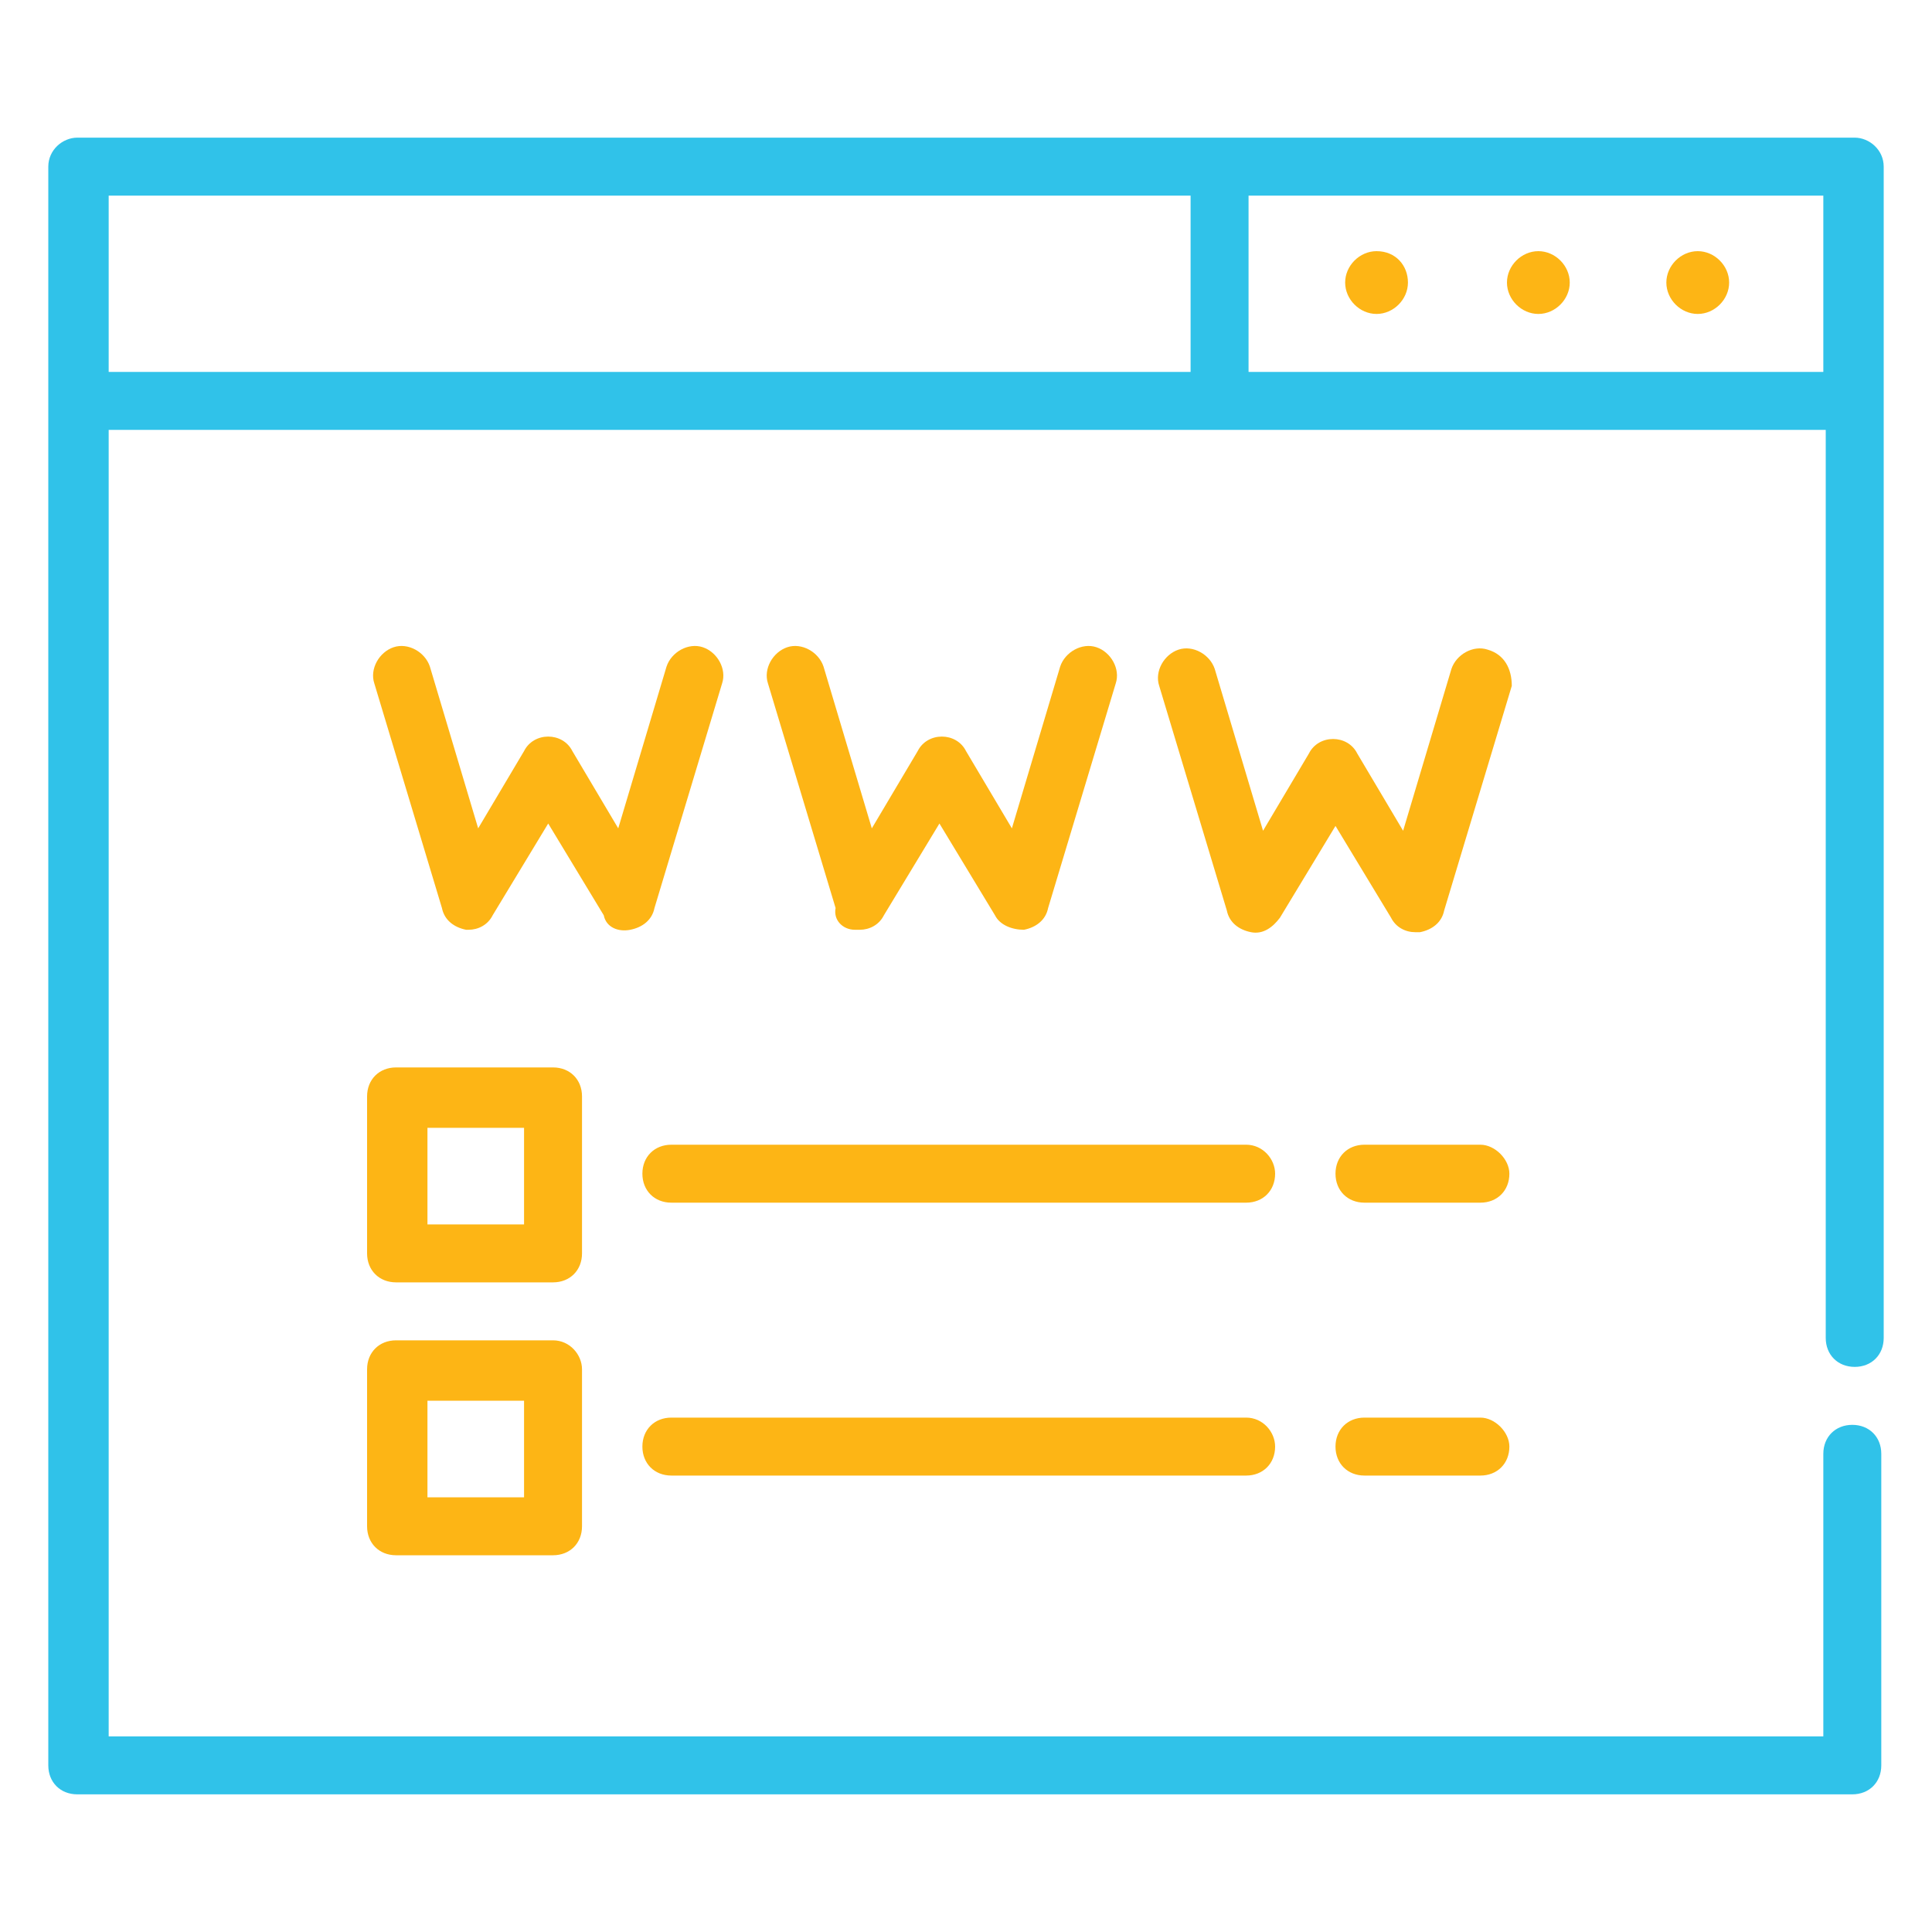 <?xml version="1.0" encoding="utf-8"?>
<!-- Generator: Adobe Illustrator 21.0.0, SVG Export Plug-In . SVG Version: 6.00 Build 0)  -->
<svg version="1.1" xmlns="http://www.w3.org/2000/svg" xmlns:xlink="http://www.w3.org/1999/xlink" x="0px" y="0px"
	 viewBox="0 0 80 80" style="enable-background:new 0 0 80 80;" xml:space="preserve">
<style type="text/css">
	.st0{display:none;}
	.st1{display:inline;}
	.st2{fill:#30C2E9;}
	.st3{fill:#FDB515;}
</style>
<g id="_x31_" class="st0">
	<g class="st1">
		<g>
			<g>
				<path class="st2" d="M74.5,67h-69C4.7,67,4,67.7,4,68.5c0,4.1,3.4,7.5,7.5,7.5h57c4.1,0,7.5-3.4,7.5-7.5
					C76,67.7,75.3,67,74.5,67z M68.5,73h-57c-1.9,0-3.6-1.2-4.2-3h65.5C72.1,71.8,70.4,73,68.5,73z"/>
			</g>
		</g>
		<g>
			<g>
				<path class="st2" d="M13,22c-2.5,0-4.5,2-4.5,4.5v42h3v-42c0-0.8,0.7-1.5,1.5-1.5h3v-3H13z"/>
			</g>
		</g>
		<g>
			<g>
				<path class="st2" d="M67,22h-3v3h3c0.8,0,1.5,0.7,1.5,1.5v42h3v-42C71.5,24,69.5,22,67,22z"/>
			</g>
		</g>
		<g>
			<g>
				<rect x="34" y="68.5" class="st2" width="12" height="3"/>
			</g>
		</g>
		<g>
			<g>
				<path class="st3" d="M56.5,4h-24c-0.4,0-0.8,0.2-1.1,0.4l-12,12c-0.3,0.3-0.4,0.7-0.4,1.1v36c0,2.5,2,4.5,4.5,4.5h12v-3h-12
					c-0.8,0-1.5-0.7-1.5-1.5V18.1L33.1,7h23.4C57.3,7,58,7.7,58,8.5v45c0,0.8-0.7,1.5-1.5,1.5h-12v3h12c2.5,0,4.5-2,4.5-4.5v-45
					C61,6,59,4,56.5,4z"/>
			</g>
		</g>
		<g>
			<g>
				<path class="st3" d="M31,5.5v9c0,0.8-0.7,1.5-1.5,1.5h-3v3h3c2.5,0,4.5-2,4.5-4.5v-9H31z"/>
			</g>
		</g>
		<g>
			<g>
				<path class="st3" d="M41.1,32.9c-0.3-0.3-0.7-0.4-1.1-0.4c-0.8,0-1.5,0.7-1.5,1.5v30h3V37.6l6.4,6.4l2.1-2.1L41.1,32.9z"/>
			</g>
		</g>
		<g>
			<g>
				
					<rect x="29.1" y="37" transform="matrix(0.707 -0.707 0.707 0.707 -16.827 36.378)" class="st3" width="12.7" height="3"/>
			</g>
		</g>
		<g>
			<g>
				<rect x="52" y="10" class="st3" width="3" height="3"/>
			</g>
		</g>
		<g>
			<g>
				<rect x="46" y="10" class="st3" width="3" height="3"/>
			</g>
		</g>
		<g>
			<g>
				<rect x="52" y="16" class="st3" width="3" height="3"/>
			</g>
		</g>
	</g>
</g>
<g id="_x32_" class="st0">
	<g class="st1">
		<g>
			<path class="st2" d="M66.6,20.9c0-0.3-0.1-0.7-0.3-0.9L52.1,3.8c0,0,0,0,0,0c-0.1-0.1-0.2-0.2-0.3-0.2c0,0-0.1,0-0.1-0.1
				c-0.1,0-0.2-0.1-0.3-0.1c0,0-0.1,0-0.1,0c-0.1,0-0.2,0-0.3,0H16.3c-1.6,0-2.9,1.3-2.9,2.9v67.6c0,1.6,1.3,2.9,2.9,2.9h47.5
				c1.6,0,2.9-1.3,2.9-2.9V21.1C66.6,21,66.6,21,66.6,20.9z M16.3,6.2h33.3v14.7c0,0.8,0.6,1.4,1.4,1.4h12.7l0,29.8H16.3V6.2z
				 M27.4,69.8h-2.9v-5.5h-4.8v5.5h-2.9V56.7h2.9v5h4.8v-5h2.9V69.8z M38.7,59.2h-3.5v10.6h-2.9V59.2h-3.4v-2.5h9.8V59.2z
				 M51.2,69.8l-0.2-5c-0.1-1.6-0.1-3.5-0.1-5.4h-0.1c-0.4,1.7-0.9,3.5-1.4,5.1l-1.6,5.1h-2.3l-1.4-5.1c-0.4-1.5-0.9-3.4-1.2-5.1h0
				c-0.1,1.8-0.1,3.8-0.2,5.4l-0.2,5h-2.7l0.8-13.1h3.8l1.3,4.4c0.4,1.5,0.8,3.2,1.1,4.7H47c0.4-1.5,0.8-3.3,1.2-4.7l1.4-4.4h3.8
				L54,69.8L51.2,69.8L51.2,69.8z M64.2,69.8h-8V56.7h2.9v10.6h5.1L64.2,69.8L64.2,69.8z"/>
			<polygon class="st3" points="23.9,36.5 34.9,41.6 34.9,39.2 26.5,35.5 26.5,35.5 34.9,31.8 34.9,29.4 23.9,34.5 			"/>
			<polygon class="st3" points="36.6,42.5 38.9,42.5 43.8,25.9 41.5,25.9 			"/>
			<polygon class="st3" points="45.1,31.8 53.6,35.5 53.6,35.5 45.1,39.2 45.1,41.6 56.1,36.6 56.1,34.5 45.1,29.4 			"/>
		</g>
	</g>
</g>
<g id="_x33_" class="st0">
	<g class="st1">
		<g>
			<g>
				<path class="st2" d="M75.6,9.5H4.4c-0.8,0-1.5,0.7-1.5,1.5v58c0,0.8,0.7,1.5,1.5,1.5h71.1c0.8,0,1.5-0.7,1.5-1.5V11
					C77.1,10.2,76.4,9.5,75.6,9.5L75.6,9.5z M74,12.5v9.1H6v-9.1H74z M6,67.5V24.7H74v42.8L6,67.5L6,67.5z"/>
			</g>
		</g>
		<path class="st3" d="M26.5,32.3H14.4c-0.8,0-1.5,0.7-1.5,1.5V46c0,0.8,0.7,1.5,1.5,1.5h12.1c0.8,0,1.5-0.7,1.5-1.5V33.8
			C28.1,33,27.4,32.3,26.5,32.3L26.5,32.3z M25,44.5H16v-9.2H25V44.5z"/>
		<path class="st3" d="M33.8,47.6h12.1c0.8,0,1.5-0.7,1.5-1.5V33.8c0-0.8-0.7-1.5-1.5-1.5H33.8c-0.8,0-1.5,0.7-1.5,1.5V46
			C32.3,46.9,33,47.6,33.8,47.6L33.8,47.6z M35.4,35.3h9.1v9.2h-9.1V35.3z"/>
		<path class="st3" d="M53.2,47.6h12.1c0.8,0,1.5-0.7,1.5-1.5V33.8c0-0.8-0.7-1.5-1.5-1.5H53.2c-0.8,0-1.5,0.7-1.5,1.5V46
			C51.7,46.9,52.4,47.6,53.2,47.6L53.2,47.6z M54.7,35.3h9.1v9.2h-9.1C54.7,44.5,54.7,35.3,54.7,35.3z"/>
		<path class="st3" d="M26.5,51.4H14.4c-0.8,0-1.5,0.7-1.5,1.5c0,0.8,0.7,1.5,1.5,1.5h12.1c0.8,0,1.5-0.7,1.5-1.5
			S27.4,51.4,26.5,51.4L26.5,51.4z"/>
		<path class="st3" d="M26.5,57H14.4c-0.8,0-1.5,0.7-1.5,1.5s0.7,1.5,1.5,1.5h12.1c0.8,0,1.5-0.7,1.5-1.5C28.1,57.7,27.4,57,26.5,57
			L26.5,57z"/>
		<path class="st3" d="M46,51.4H34c-0.8,0-1.5,0.7-1.5,1.5c0,0.8,0.7,1.5,1.5,1.5H46c0.8,0,1.5-0.7,1.5-1.5S46.9,51.4,46,51.4
			L46,51.4z"/>
		<path class="st3" d="M46,57H34c-0.8,0-1.5,0.7-1.5,1.5S33.1,60,34,60H46c0.8,0,1.5-0.7,1.5-1.5C47.6,57.7,46.9,57,46,57L46,57z"/>
		<path class="st3" d="M65.6,51.4H53.5c-0.8,0-1.5,0.7-1.5,1.5c0,0.8,0.7,1.5,1.5,1.5h12.1c0.8,0,1.5-0.7,1.5-1.5
			C67.1,52.1,66.4,51.4,65.6,51.4L65.6,51.4z"/>
		<path class="st3" d="M65.6,57H53.5c-0.8,0-1.5,0.7-1.5,1.5s0.7,1.5,1.5,1.5h12.1c0.8,0,1.5-0.7,1.5-1.5C67.1,57.7,66.4,57,65.6,57
			L65.6,57z"/>
		<path class="st3" d="M14.4,18.6h0.7c0.8,0,1.5-0.7,1.5-1.5c0-0.8-0.7-1.5-1.5-1.5h-0.7c-0.8,0-1.5,0.7-1.5,1.5
			C12.9,17.9,13.6,18.6,14.4,18.6L14.4,18.6z"/>
		<path class="st3" d="M20.7,18.6h0.7c0.8,0,1.5-0.7,1.5-1.5c0-0.8-0.7-1.5-1.5-1.5h-0.7c-0.8,0-1.5,0.7-1.5,1.5
			C19.2,17.9,19.9,18.6,20.7,18.6L20.7,18.6z"/>
		<path class="st3" d="M27,18.6h0.7c0.8,0,1.5-0.7,1.5-1.5c0-0.8-0.7-1.5-1.5-1.5H27c-0.8,0-1.5,0.7-1.5,1.5
			C25.5,17.9,26.2,18.6,27,18.6L27,18.6z"/>
	</g>
</g>
<g id="_x34_">
	<g>
		<path class="st2" d="M76.8,5.7H3.2C2.6,5.7,2,6.2,2,6.9v66.2c0,0.7,0.5,1.2,1.2,1.2h73.5c0.7,0,1.2-0.5,1.2-1.2V60.2
			c0-0.7-0.5-1.2-1.2-1.2c-0.7,0-1.2,0.5-1.2,1.2v11.7H4.5V17.8h71.1v37.6c0,0.7,0.5,1.2,1.2,1.2c0.7,0,1.2-0.5,1.2-1.2V6.9
			C78,6.2,77.4,5.7,76.8,5.7L76.8,5.7z M4.5,8.1h44.8v7.3H4.5V8.1z M51.7,15.4V8.1h23.8v7.3H51.7z"/>
		<path class="st3" d="M63.7,10.4c-0.7,0-1.3,0.6-1.3,1.3S63,13,63.7,13c0.7,0,1.3-0.6,1.3-1.3C65,11,64.4,10.4,63.7,10.4L63.7,10.4
			z"/>
		<path class="st3" d="M57,10.4c-0.7,0-1.3,0.6-1.3,1.3S56.3,13,57,13c0.7,0,1.3-0.6,1.3-1.3C58.3,11,57.8,10.4,57,10.4L57,10.4z"/>
		<path class="st3" d="M70.3,10.4c-0.7,0-1.3,0.6-1.3,1.3s0.6,1.3,1.3,1.3c0.7,0,1.3-0.6,1.3-1.3C71.6,11,71,10.4,70.3,10.4
			L70.3,10.4z"/>
		<path class="st3" d="M26.1,38.5c0.5-0.1,0.9-0.4,1-0.9l2.8-9.3c0.2-0.6-0.2-1.3-0.8-1.5c-0.6-0.2-1.3,0.2-1.5,0.8l-2,6.7l-1.9-3.2
			c-0.2-0.4-0.6-0.6-1-0.6s-0.8,0.2-1,0.6l-1.9,3.2l-2-6.7c-0.2-0.6-0.9-1-1.5-0.8c-0.6,0.2-1,0.9-0.8,1.5l2.8,9.3
			c0.1,0.5,0.5,0.8,1,0.9c0.1,0,0.1,0,0.1,0c0.4,0,0.8-0.2,1-0.6l2.3-3.8l2.3,3.8C25.1,38.4,25.6,38.6,26.1,38.5L26.1,38.5z"/>
		<path class="st3" d="M35.4,38.5c0.1,0,0.1,0,0.2,0c0.4,0,0.8-0.2,1-0.6l2.3-3.8l2.3,3.8c0.2,0.4,0.7,0.6,1.2,0.6
			c0.5-0.1,0.9-0.4,1-0.9l2.8-9.3c0.2-0.6-0.2-1.3-0.8-1.5c-0.6-0.2-1.3,0.2-1.5,0.8l-2,6.7l-1.9-3.2c-0.2-0.4-0.6-0.6-1-0.6
			c-0.4,0-0.8,0.2-1,0.6l-1.9,3.2l-2-6.7c-0.2-0.6-0.9-1-1.5-0.8c-0.6,0.2-1,0.9-0.8,1.5l2.8,9.3C34.5,38.1,34.9,38.5,35.4,38.5
			L35.4,38.5z"/>
		<path class="st3" d="M61.6,26.9c-0.6-0.2-1.3,0.2-1.5,0.8l-2,6.7l-1.9-3.2c-0.2-0.4-0.6-0.6-1-0.6s-0.8,0.2-1,0.6l-1.9,3.2l-2-6.7
			c-0.2-0.6-0.9-1-1.5-0.8c-0.6,0.2-1,0.9-0.8,1.5l2.8,9.3c0.1,0.5,0.5,0.8,1,0.9c0.5,0.1,0.9-0.2,1.2-0.6l2.3-3.8l2.3,3.8
			c0.2,0.4,0.6,0.6,1,0.6c0.1,0,0.1,0,0.2,0c0.5-0.1,0.9-0.4,1-0.9l2.8-9.3C62.6,27.7,62.3,27.1,61.6,26.9L61.6,26.9z"/>
		<path class="st3" d="M24.1,45.4c0-0.7-0.5-1.2-1.2-1.2h-6.5c-0.7,0-1.2,0.5-1.2,1.2v6.5c0,0.7,0.5,1.2,1.2,1.2h6.5
			c0.7,0,1.2-0.5,1.2-1.2V45.4z M21.7,50.7h-4v-4h4V50.7z"/>
		<path class="st3" d="M22.9,55.5h-6.5c-0.7,0-1.2,0.5-1.2,1.2v6.5c0,0.7,0.5,1.2,1.2,1.2h6.5c0.7,0,1.2-0.5,1.2-1.2v-6.5
			C24.1,56.1,23.6,55.5,22.9,55.5L22.9,55.5z M21.7,62h-4v-4h4V62z"/>
		<path class="st3" d="M61.3,47.4h-4.8c-0.7,0-1.2,0.5-1.2,1.2c0,0.7,0.5,1.2,1.2,1.2h4.8c0.7,0,1.2-0.5,1.2-1.2
			C62.5,48,61.9,47.4,61.3,47.4L61.3,47.4z"/>
		<path class="st3" d="M51.6,47.4H27.8c-0.7,0-1.2,0.5-1.2,1.2c0,0.7,0.5,1.2,1.2,1.2h23.8c0.7,0,1.2-0.5,1.2-1.2
			C52.8,48,52.3,47.4,51.6,47.4L51.6,47.4z"/>
		<path class="st3" d="M61.3,58.7h-4.8c-0.7,0-1.2,0.5-1.2,1.2c0,0.7,0.5,1.2,1.2,1.2h4.8c0.7,0,1.2-0.5,1.2-1.2
			C62.5,59.3,61.9,58.7,61.3,58.7L61.3,58.7z"/>
		<path class="st3" d="M51.6,58.7H27.8c-0.7,0-1.2,0.5-1.2,1.2c0,0.7,0.5,1.2,1.2,1.2h23.8c0.7,0,1.2-0.5,1.2-1.2
			C52.8,59.3,52.3,58.7,51.6,58.7L51.6,58.7z"/>
	</g>
</g>
</svg>
